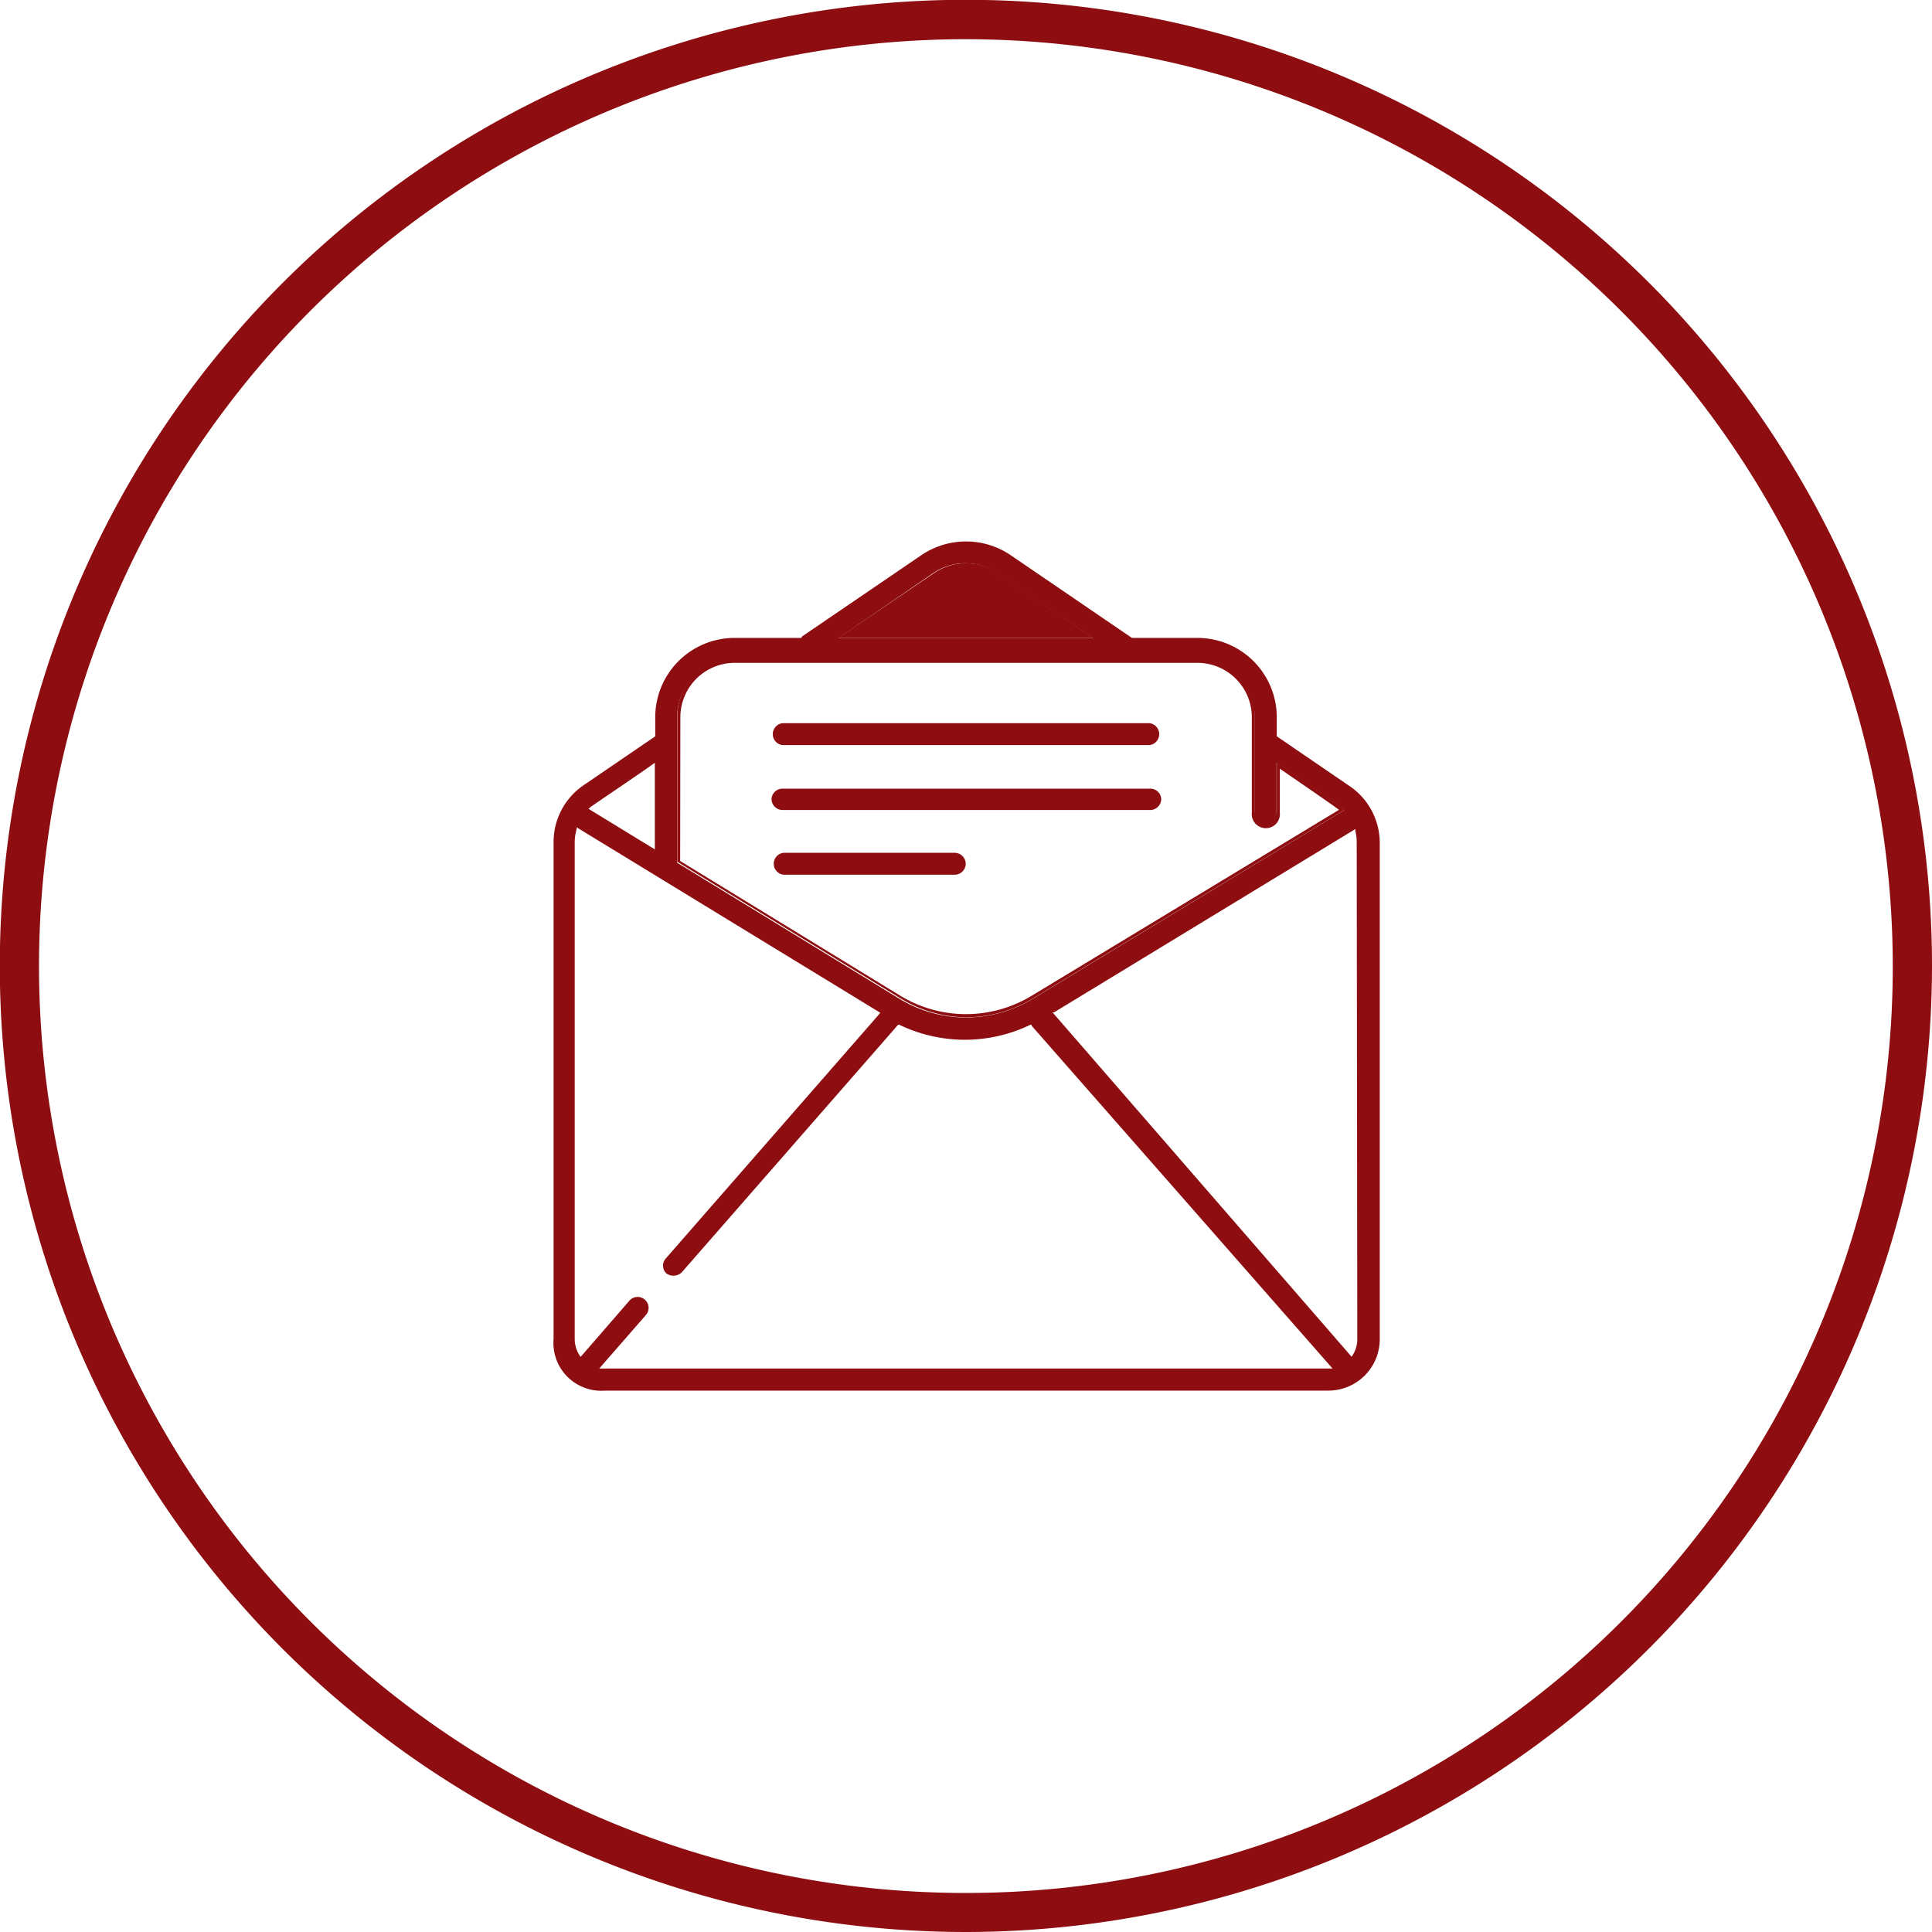 <?xml version="1.0" encoding="UTF-8"?> <svg xmlns="http://www.w3.org/2000/svg" viewBox="0 0 101.49 101.49"> <defs> <style>.cls-1{fill:#8d0d11;}</style> </defs> <g id="Слой_2" data-name="Слой 2"> <g id="Слой_1-2" data-name="Слой 1"> <path class="cls-1" d="M41.1,39.14H60.39a.58.58,0,0,0,0-1.15H41.1a.58.58,0,0,0,0,1.15Z"></path> <path class="cls-1" d="M50.74,53.44a6.81,6.81,0,0,0,3.54-1l16.34-9.89-.07-.07c-.1-.1-3-2.1-3.35-2.33l-.13-.09v2.57a.58.58,0,0,1-1.15,0v-5a3,3,0,0,0-3-3H38.58a3,3,0,0,0-3,3v7.64l11.65,7.13A6.75,6.75,0,0,0,50.74,53.44Zm-15-15.76a2.86,2.86,0,0,1,2.85-2.86H62.91a2.86,2.86,0,0,1,2.85,2.86v5a.74.74,0,1,0,1.47,0V40.38c1.15.79,2.72,1.87,3.11,2.16L54.19,52.31a6.64,6.64,0,0,1-6.89,0L35.73,45.23Z"></path> <path class="cls-1" d="M52.45,30.12a3,3,0,0,0-3.41,0l-5,3.39H57.43Z"></path> <path class="cls-1" d="M41.1,42.55H60.39A.58.58,0,0,0,61,42a.57.57,0,0,0-.57-.57H41.1a.57.57,0,0,0-.57.57A.58.58,0,0,0,41.1,42.55Z"></path> <path class="cls-1" d="M50.73,45.37a.58.58,0,0,0-.58-.57h-9a.58.58,0,0,0,0,1.15h9A.58.58,0,0,0,50.73,45.37Z"></path> <path class="cls-1" d="M70.86,41.27l-3.79-2.59v-1a4.17,4.17,0,0,0-4.16-4.17H59.46L53.1,29.17a4.18,4.18,0,0,0-4.71,0l-6.28,4.28,0,.06H38.58a4.17,4.17,0,0,0-4.16,4.17v1l0,0-3.75,2.56a3.61,3.61,0,0,0-1.59,3V70.34a2.51,2.51,0,0,0,2.7,2.71h38a2.7,2.7,0,0,0,2.7-2.71V44.27A3.61,3.61,0,0,0,70.86,41.27ZM49,30.12a3,3,0,0,1,3.41,0l5,3.39H44.06ZM35.57,37.68a3,3,0,0,1,3-3H62.91a3,3,0,0,1,3,3v5a.58.58,0,0,0,1.15,0V40.07l.13.09c.33.23,3.25,2.23,3.35,2.33l.07.07L54.28,52.45a6.81,6.81,0,0,1-3.54,1,6.75,6.75,0,0,1-3.52-1L35.57,45.32ZM31,42.41c.08-.07,2.95-2,3.27-2.25l.13-.09v4.55l-3.48-2.13ZM69.85,71.89H31.48l.12-.14,2.33-2.67a.57.57,0,0,0-.06-.81.57.57,0,0,0-.81.06L30.5,71.28l-.06-.09a1.59,1.59,0,0,1-.25-.85V44.27a2.44,2.44,0,0,1,.1-.71l0-.1L46.24,53.2l-.06.08L35,66.08a.57.57,0,0,0,0,.81.63.63,0,0,0,.82-.06l11.36-13,.06,0a7.91,7.91,0,0,0,6.89,0l.06,0,0,.05L70,71.89Zm1.45-1.55a1.55,1.55,0,0,1-.24.84l-.06.09L55.29,53.18l.08,0L71.2,43.55l0,.11a2.48,2.48,0,0,1,.07.61Z"></path> <path class="cls-1" d="M50.75,101.49a50.75,50.75,0,1,1,50.74-50.74A50.8,50.8,0,0,1,50.75,101.49Zm0-99.43A48.69,48.69,0,1,0,99.43,50.75,48.74,48.74,0,0,0,50.75,2.06Z"></path> </g> </g> </svg> 